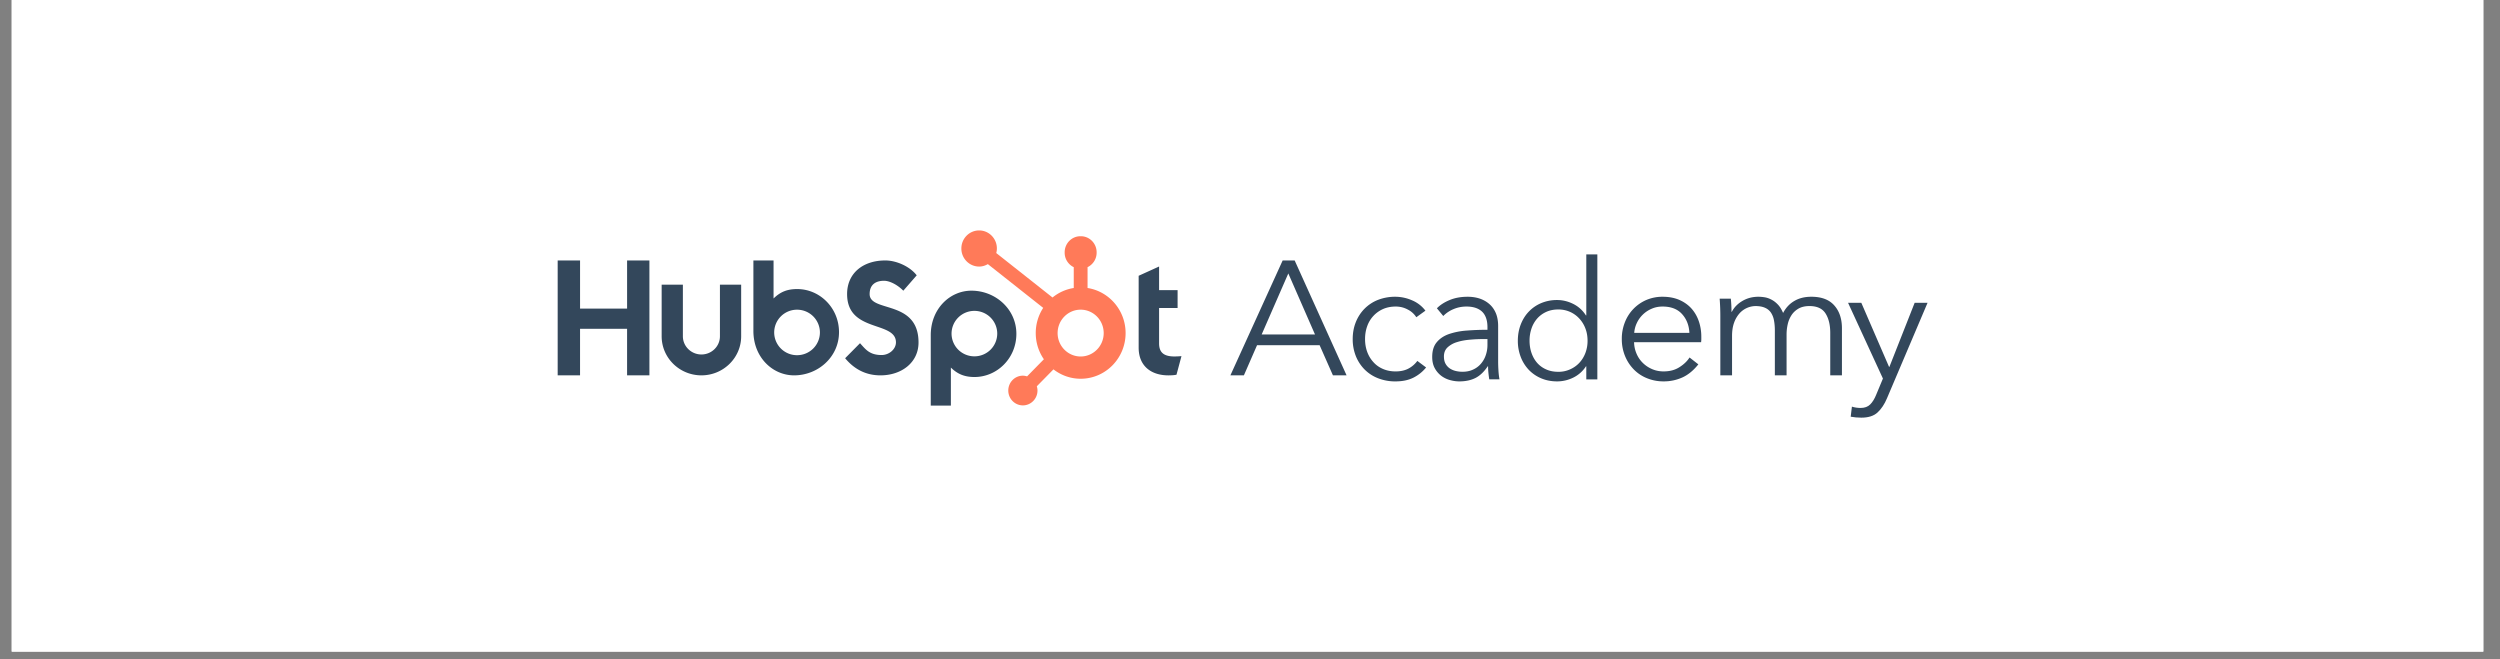 <svg xmlns="http://www.w3.org/2000/svg" width="330" viewBox="0 0 247.5 65.25" height="87" version="1.0"><rect x="0" y="0" width="247.5" height="65.25" fill="#808080" stroke="none"/><defs><clipPath id="a"><path d="M1.16 0h244.688v64.508H1.16zm0 0"/></clipPath><clipPath id="b"><path d="M55.176 25H65v13h-9.824zm0 0"/></clipPath><clipPath id="c"><path d="M95 22.813h17V41H95zm0 0"/></clipPath><clipPath id="d"><path d="M182 29h8.867v12.348H182zm0 0"/></clipPath></defs><g clip-path="url(#a)" fill="#fff"><path d="M1.16 0h244.688v64.508H1.16zm0 0"/><path d="M1.16 0h244.688v64.508H1.16zm0 0"/></g><g clip-path="url(#b)"><path fill="#33475b" d="M62.082 25.785v4.766h-4.656v-4.766H55.21V37.16h2.215v-4.61h4.656v4.61h2.211V25.785" fill-rule="evenodd"/></g><path fill="#33475b" d="M71.273 33.293c0 .992-.82 1.8-1.832 1.8-1.011 0-1.836-.808-1.836-1.8V28.18h-2.101v5.113c0 2.133 1.766 3.867 3.937 3.867 2.168 0 3.934-1.734 3.934-3.867V28.18h-2.102M86.094 29.113c0-1 .68-1.316 1.426-1.316.597 0 1.39.445 1.906.984l1.328-1.523c-.664-.871-2.004-1.473-3.106-1.473-2.203 0-3.785 1.254-3.785 3.328 0 3.848 4.836 2.63 4.836 4.782 0 .667-.664 1.253-1.422 1.253-1.199 0-1.586-.57-2.136-1.171l-1.473 1.488c.937 1.125 2.102 1.695 3.496 1.695 2.086 0 3.77-1.27 3.77-3.25 0-4.273-4.84-2.945-4.84-4.797M116.266 35.29c-1.18 0-1.516-.513-1.516-1.306v-3.492h1.832V28.72h-1.832v-2.336l-2.023.918v7.12c0 1.821 1.242 2.74 2.949 2.74.254 0 .605-.016.797-.067l.492-1.836c-.223.015-.477.031-.7.031M78.906 35.164a2.256 2.256 0 0 1-2.261-2.25 2.256 2.256 0 0 1 2.261-2.254 2.26 2.26 0 0 1 2.266 2.254 2.259 2.259 0 0 1-2.266 2.25m.016-6.547c-.988 0-1.676.281-2.34.934v-3.766h-1.996v6.977c0 2.61 1.898 4.398 4.031 4.398 2.367 0 4.445-1.82 4.445-4.273 0-2.418-1.914-4.27-4.14-4.27M98.727 33.027a2.256 2.256 0 0 1-2.262 2.25 2.256 2.256 0 0 1-2.262-2.25 2.256 2.256 0 0 1 2.262-2.25 2.256 2.256 0 0 1 2.262 2.25m1.894.024c0-2.453-2.078-4.274-4.45-4.274-2.128 0-4.026 1.79-4.026 4.399v6.976h1.992v-3.761c.668.648 1.355.933 2.34.933 2.226 0 4.144-1.851 4.144-4.273" fill-rule="evenodd"/><g clip-path="url(#c)"><path fill="#ff7a59" d="M106.984 35.293c-1.257 0-2.28-1.04-2.28-2.316 0-1.282 1.023-2.32 2.28-2.32 1.258 0 2.282 1.038 2.282 2.32 0 1.277-1.024 2.316-2.282 2.316m.684-8.844c.527-.254.898-.797.898-1.43v-.046c0-.871-.699-1.586-1.558-1.586h-.047c-.86 0-1.559.715-1.559 1.586v.047c0 .632.371 1.175.899 1.43v2.062a4.41 4.41 0 0 0-2.102.941l-5.57-4.402c.039-.145.062-.293.062-.45.004-.984-.785-1.788-1.754-1.788-.972 0-1.761.796-1.761 1.785-.004.988.785 1.789 1.754 1.793.32 0 .613-.094.867-.243l5.48 4.332a4.538 4.538 0 0 0-.738 2.497c0 .964.297 1.855.805 2.59l-1.664 1.695a1.46 1.46 0 0 0-.414-.07c-.801 0-1.446.66-1.446 1.472 0 .809.645 1.469 1.446 1.469.796 0 1.445-.66 1.445-1.469 0-.148-.027-.289-.066-.422l1.648-1.676c.746.582 1.68.93 2.691.93 2.457 0 4.45-2.023 4.45-4.52 0-2.261-1.637-4.128-3.766-4.464zm0 0" fill-rule="evenodd"/></g><path fill="#33475b" d="M124.906 33.11h5.278l-2.641-6.04zm-1.761 4.05h-1.336l5.175-11.375h1.188l5.14 11.375h-1.351l-1.32-2.988h-6.192zM140.215 31.406a2.148 2.148 0 0 0-.84-.758c-.367-.199-.766-.3-1.195-.3-.465 0-.883.082-1.258.246a2.914 2.914 0 0 0-1.57 1.703c-.141.394-.211.816-.211 1.27 0 .456.07.874.21 1.261.141.387.344.723.606 1.012.258.293.574.52.95.683.374.164.792.247 1.253.247.512 0 .942-.098 1.293-.29a2.59 2.59 0 0 0 .863-.75l.868.649c-.34.418-.754.754-1.246 1.004-.493.25-1.086.375-1.778.375a4.604 4.604 0 0 1-1.746-.317 3.82 3.82 0 0 1-1.332-.875 3.974 3.974 0 0 1-.86-1.328 4.496 4.496 0 0 1-.304-1.672c0-.601.102-1.156.305-1.668.203-.511.492-.953.859-1.328a3.884 3.884 0 0 1 1.332-.879 4.68 4.68 0 0 1 1.746-.312 4.15 4.15 0 0 1 1.621.348 3.2 3.2 0 0 1 1.336 1.03l-.902.65M146.926 33.566c-.465 0-.93.02-1.403.063-.468.039-.894.117-1.273.238a2.363 2.363 0 0 0-.938.52c-.242.226-.363.527-.363.902 0 .281.051.523.156.715.106.191.247.348.422.469.18.117.375.203.59.254.215.05.434.078.653.078.398 0 .753-.07 1.062-.215.309-.14.566-.332.777-.578a2.5 2.5 0 0 0 .48-.844c.11-.316.169-.652.169-1.004v-.598zm.332-1.171c0-.688-.18-1.2-.531-1.54-.356-.335-.868-.507-1.543-.507-.461 0-.895.086-1.29.257a3.034 3.034 0 0 0-1.011.68l-.63-.765c.321-.329.743-.602 1.267-.817.523-.219 1.117-.324 1.78-.324.419 0 .813.058 1.177.176.363.12.683.3.96.539.278.238.493.539.649.902.152.363.23.79.23 1.277v3.493c0 .304.012.625.032.953.023.328.058.61.101.836h-1.012a11.049 11.049 0 0 1-.082-.633 6.415 6.415 0 0 1-.035-.664h-.03c-.356.535-.755.918-1.2 1.152-.45.23-.988.348-1.617.348-.297 0-.606-.043-.918-.13a2.53 2.53 0 0 1-.864-.417 2.37 2.37 0 0 1-.644-.75c-.172-.309-.258-.684-.258-1.129 0-.617.152-1.102.457-1.46.3-.36.707-.63 1.215-.806a7.025 7.025 0 0 1 1.75-.34 26.55 26.55 0 0 1 2.047-.078zM151.426 33.73c0 .426.062.829.191 1.204.13.379.313.703.555.984.242.277.539.496.894.652.352.16.754.239 1.207.239a2.76 2.76 0 0 0 1.157-.239c.355-.156.66-.37.918-.644.257-.274.46-.598.605-.977a3.36 3.36 0 0 0 .215-1.219c0-.433-.07-.843-.215-1.218a3.024 3.024 0 0 0-.605-.98 2.762 2.762 0 0 0-.918-.657 2.821 2.821 0 0 0-1.157-.238c-.453 0-.855.082-1.207.246a2.64 2.64 0 0 0-.894.664 2.91 2.91 0 0 0-.555.98 3.698 3.698 0 0 0-.191 1.203zm5.582 2.54a3.13 3.13 0 0 1-1.254 1.113 3.613 3.613 0 0 1-1.594.375c-.59 0-1.125-.106-1.601-.313a3.631 3.631 0 0 1-1.223-.847 3.883 3.883 0 0 1-.79-1.278 4.418 4.418 0 0 1-.28-1.59c0-.566.093-1.093.28-1.585.188-.493.45-.918.79-1.278a3.64 3.64 0 0 1 1.223-.851 3.985 3.985 0 0 1 1.601-.313c.547 0 1.078.129 1.594.387s.934.637 1.254 1.137h.035v-6.04h1.094v12.375h-1.094V36.27zM167.25 32.953c-.035-.746-.281-1.371-.73-1.863-.45-.496-1.09-.742-1.922-.742-.391 0-.75.07-1.078.215a2.845 2.845 0 0 0-1.473 1.414 2.684 2.684 0 0 0-.258.976zm1.18.375v.258c0 .09-.008.187-.02.289h-6.637c.008.398.09.773.239 1.125.148.352.351.656.617.918.262.262.57.469.922.621.355.156.738.23 1.148.23.606 0 1.125-.136 1.563-.417.441-.278.773-.598 1.004-.961l.87.68c-.48.6-1.003 1.034-1.581 1.296a4.44 4.44 0 0 1-1.856.39 4.265 4.265 0 0 1-1.652-.316 3.796 3.796 0 0 1-1.309-.875 4.107 4.107 0 0 1-.863-1.328 4.35 4.35 0 0 1-.316-1.672 4.4 4.4 0 0 1 .308-1.668 3.964 3.964 0 0 1 2.137-2.207 4.042 4.042 0 0 1 1.594-.312c.625 0 1.18.105 1.656.312.48.211.879.497 1.2.852.32.36.562.777.726 1.254.164.476.25.988.25 1.531zM172.5 29.793c.473-.277 1-.414 1.578-.414.215 0 .438.02.672.062.23.043.457.13.68.254.222.121.425.29.613.492.187.208.348.473.484.797.274-.52.645-.918 1.118-1.191.468-.277 1.03-.414 1.675-.414 1.012 0 1.77.285 2.274.86.508.57.758 1.327.758 2.269v4.652h-1.157v-4.2c0-.8-.156-1.44-.468-1.929-.313-.488-.844-.73-1.59-.73-.422 0-.778.082-1.067.242-.289.164-.523.379-.699.64a2.75 2.75 0 0 0-.383.903c-.078.336-.117.68-.117 1.035v4.04h-1.16v-4.427c0-.367-.027-.703-.086-1.007a2.032 2.032 0 0 0-.297-.77 1.356 1.356 0 0 0-.586-.484c-.25-.114-.57-.172-.953-.172a2.167 2.167 0 0 0-1.578.723 2.81 2.81 0 0 0-.535.921c-.137.375-.203.817-.203 1.325v3.89h-1.16v-5.918a22.015 22.015 0 0 0-.067-1.672h1.106a13.026 13.026 0 0 1 .066 1.297h.035c.227-.441.578-.8 1.047-1.074" fill-rule="evenodd"/><g clip-path="url(#d)"><path fill="#33475b" d="M187.016 36.32h.035l2.5-6.343h1.277l-4.02 9.46c-.242.579-.55 1.043-.925 1.391-.371.348-.91.52-1.613.52-.356 0-.708-.032-1.051-.094l.12-.996c.274.086.563.129.86.129.403 0 .723-.117.95-.348.234-.23.433-.559.605-.988l.656-1.574-3.453-7.5h1.313l2.746 6.343" fill-rule="evenodd"/></g></svg>